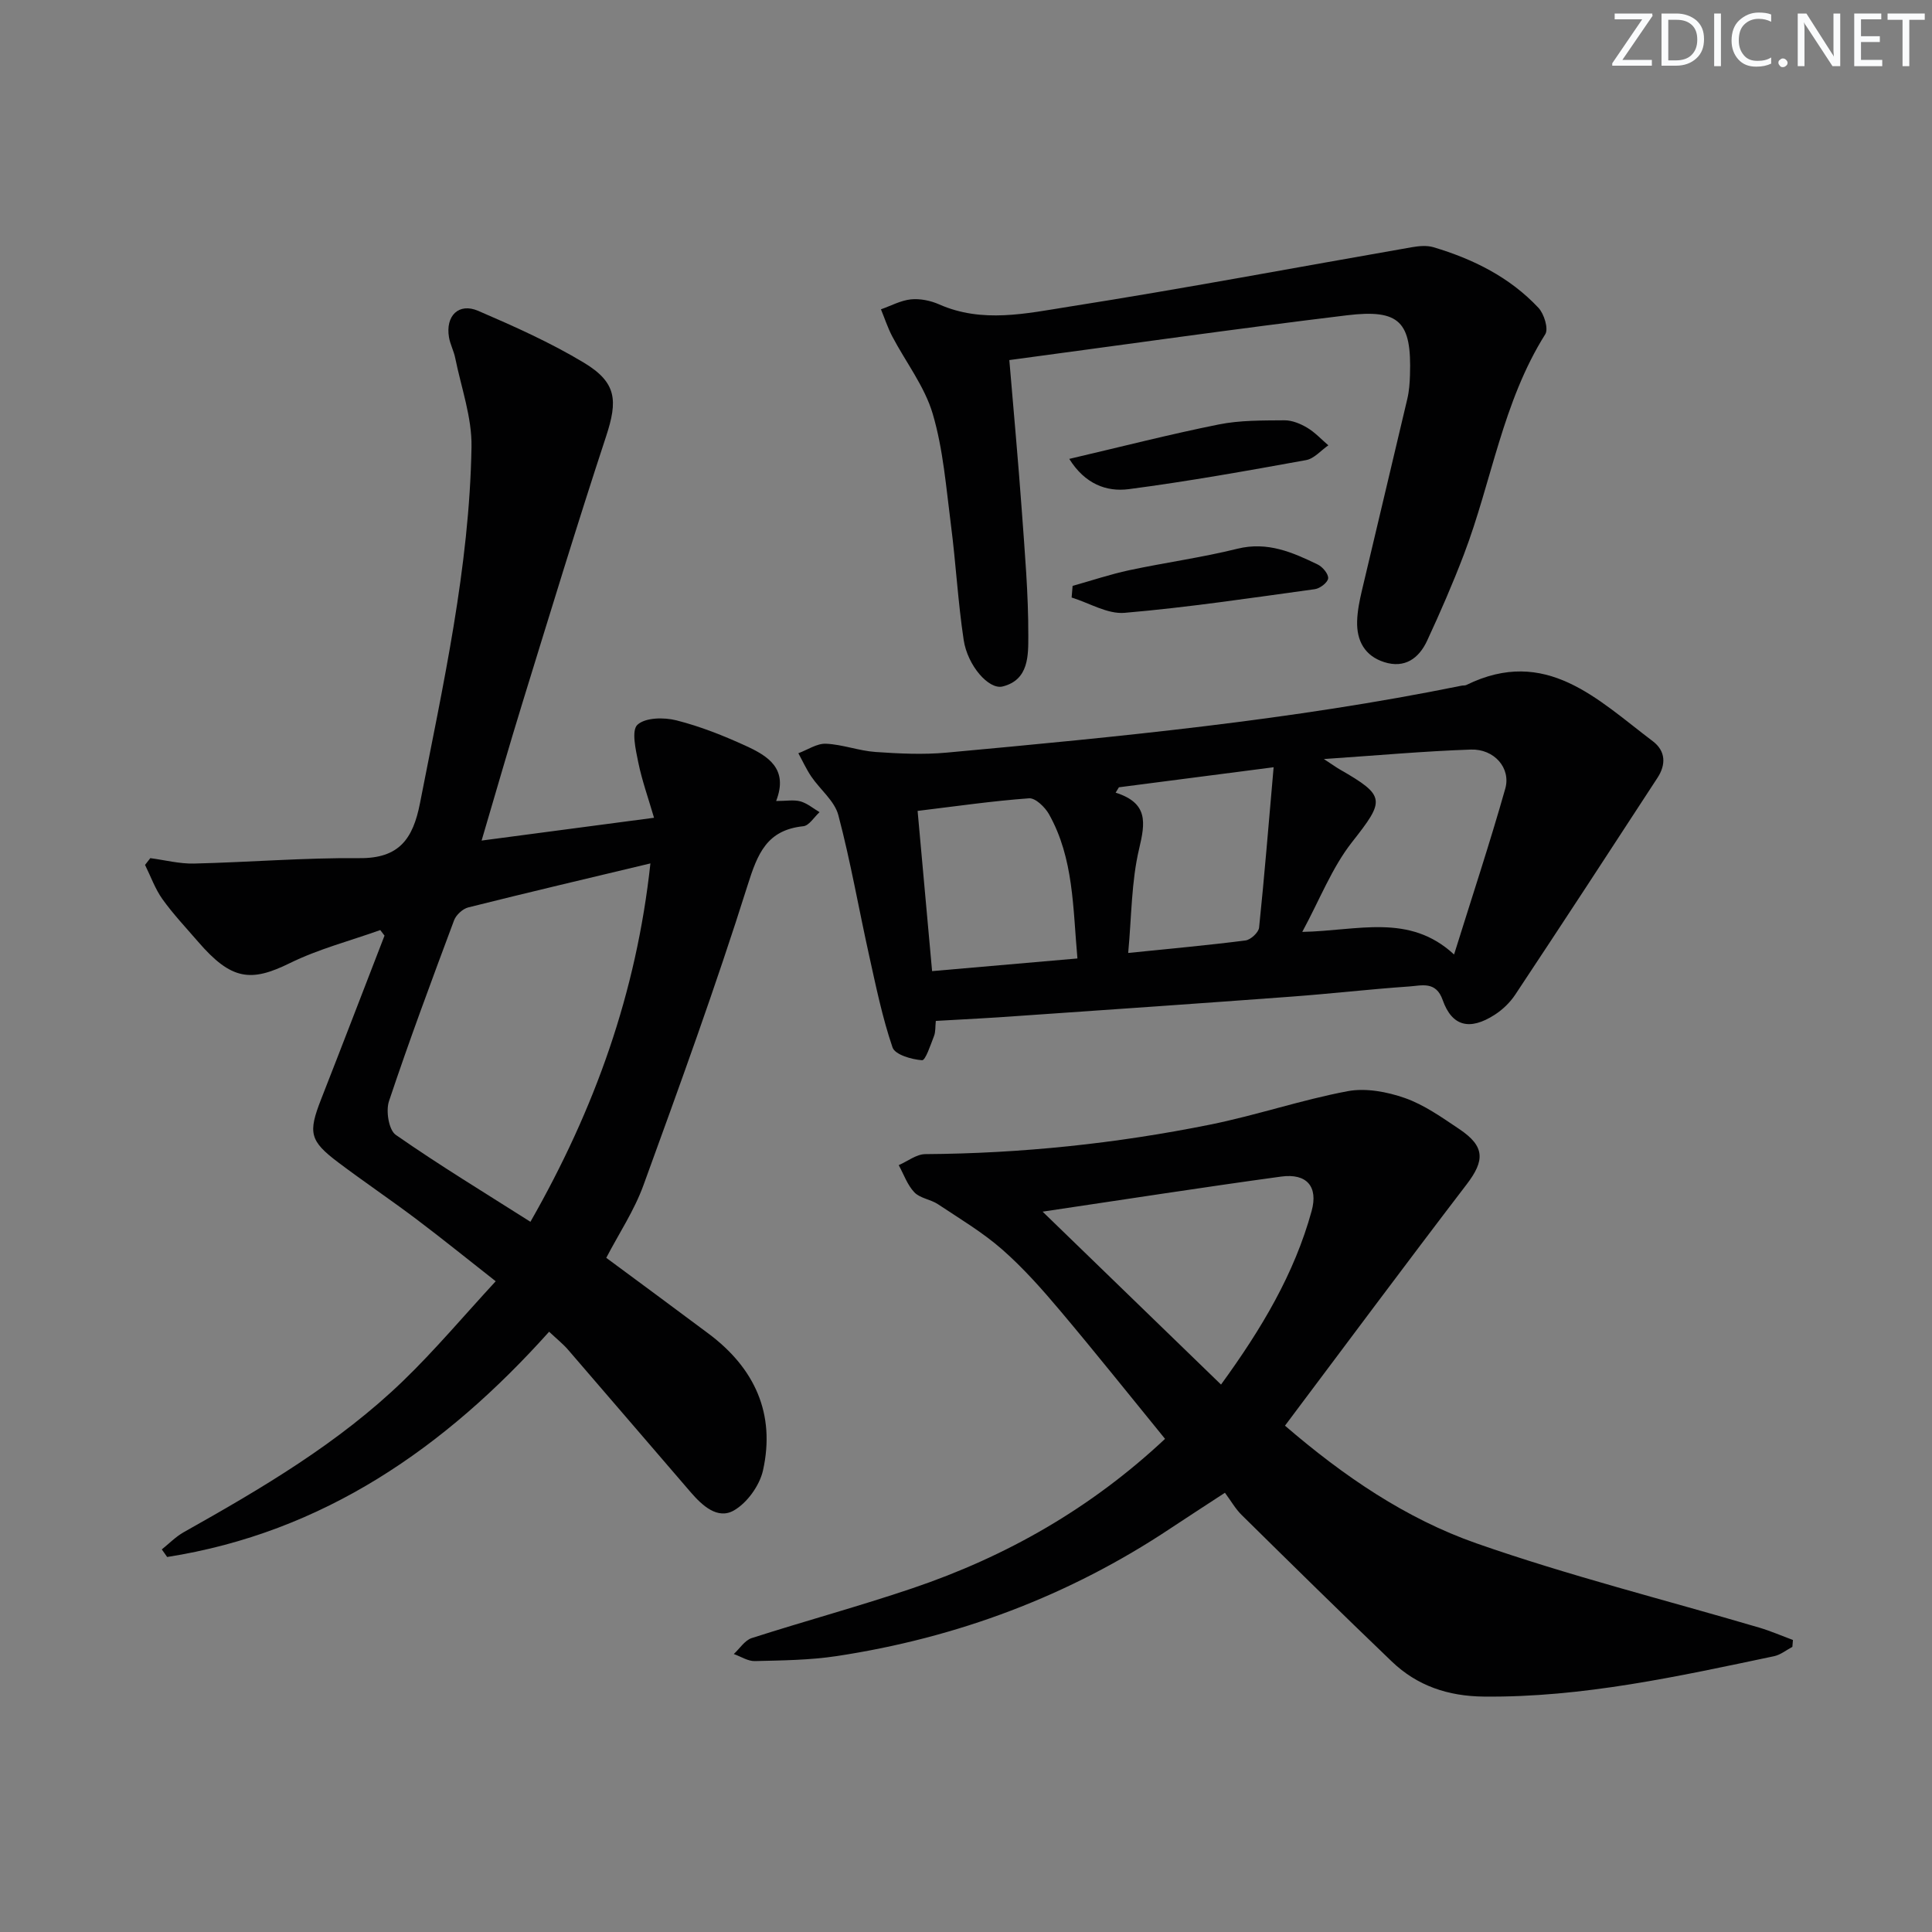 <svg enable-background="new 0 0 400 400" viewBox="0 0 400 400" xmlns="http://www.w3.org/2000/svg"><rect x="0" y="0" width="400" height="400" fill="#808080" stroke="none"/><g fill="#fafbfc"><path d="m342.2 3.2-6.3 9.2h6.1v1.2h-8.2v-.5l6.2-9.1h-5.7v-1.2h7.8v.4z"/><path d="m344 13.7v-10.9h3.1c1.6 0 3 .5 4.1 1.4 1.1 1 1.6 2.2 1.6 3.9s-.5 3-1.6 4-2.5 1.5-4.2 1.5h-3zm1.4-9.6v8.4h1.6c1.4 0 2.5-.4 3.2-1.1.8-.8 1.2-1.8 1.2-3.2s-.4-2.4-1.2-3.1-1.8-1-3.1-1z"/><path d="m356.3 2.8v10.9h-1.4v-10.9z"/><path d="m366.6 13.2c-.8.4-1.8.6-3 .6-1.6 0-2.8-.5-3.7-1.5s-1.4-2.3-1.4-3.9c0-1.7.5-3.2 1.6-4.2s2.4-1.6 4-1.6c1 0 1.9.1 2.6.4v1.5c-.8-.4-1.6-.6-2.6-.6-1.2 0-2.2.4-3 1.2s-1.1 1.9-1.1 3.3c0 1.3.4 2.3 1.1 3.1s1.6 1.1 2.8 1.1c1.1 0 2-.2 2.8-.7v1.3z"/><path d="m368.2 13c0-.3.1-.5.3-.6.2-.2.4-.3.6-.3.3 0 .5.1.7.3s.3.4.3.6-.1.5-.3.6c-.2.2-.4.3-.7.3s-.5-.1-.6-.3c-.2-.2-.3-.4-.3-.6z"/><path d="m381.1 13.7h-1.7l-5.5-8.4c-.2-.2-.3-.5-.4-.7 0 .2.1.8.1 1.5v7.6h-1.4v-10.9h1.8l5.3 8.3c.3.4.4.6.4.8 0-.3-.1-.8-.1-1.6v-7.5h1.4v10.9z"/><path d="m389.7 13.7h-5.8v-10.9h5.6v1.2h-4.2v3.5h3.9v1.2h-3.9v3.7h4.4z"/><path d="m398.4 4.1h-3.1v9.6h-1.4v-9.6h-3.1v-1.3h7.7v1.3z"/></g><path d="m125.52 260.42c7.09 5.25 14.18 10.46 21.22 15.73 9.51 7.12 13.84 16.56 11.23 28.28-.7 3.13-3.28 6.72-6.02 8.29-3.38 1.94-6.56-1.01-8.93-3.75-8.48-9.82-16.9-19.68-25.39-29.5-1.07-1.24-2.37-2.27-3.94-3.75-21.57 24.07-46.8 41.56-79.08 46.64-.37-.52-.74-1.05-1.11-1.57 1.5-1.2 2.88-2.63 4.53-3.56 16.13-9.06 32.08-18.43 45.47-31.37 6.56-6.34 12.46-13.36 19.13-20.59-5.75-4.51-11.02-8.78-16.43-12.86-5.31-4-10.84-7.73-16.15-11.73-5.97-4.49-6.28-6.16-3.56-13.11 4.42-11.27 8.75-22.57 13.12-33.86-.29-.38-.58-.76-.88-1.15-6.27 2.24-12.8 3.93-18.73 6.85-8.05 3.96-12.09 3.56-18.99-4.44-2.5-2.9-5.15-5.7-7.37-8.8-1.53-2.14-2.43-4.72-3.61-7.1.36-.47.73-.93 1.09-1.4 3.02.4 6.05 1.19 9.05 1.12 11.41-.27 22.83-1.22 34.23-1.12 8.24.08 11.1-3.98 12.55-11.36 4.77-24.43 10.24-48.76 10.67-73.76.11-6.12-2.13-12.29-3.37-18.42-.29-1.46-1.04-2.83-1.29-4.28-.76-4.46 2.01-7.23 6.05-5.49 7.45 3.21 14.93 6.55 21.86 10.72 6.83 4.11 7.06 7.83 4.61 15.28-6.01 18.26-11.61 36.66-17.28 55.04-2.83 9.17-5.47 18.41-8.49 28.63 11.95-1.58 23.3-3.08 35.7-4.72-1.19-4.08-2.5-7.73-3.27-11.5-.53-2.61-1.44-6.59-.16-7.76 1.65-1.51 5.49-1.56 8.06-.91 4.94 1.25 9.77 3.17 14.41 5.3 4.51 2.07 8.85 4.7 6.24 11.4 2.12 0 3.68-.3 5.04.08 1.41.4 2.64 1.46 3.95 2.23-1.12 1.01-2.16 2.79-3.36 2.91-7.58.79-9.48 5.69-11.56 12.3-6.57 20.86-14.05 41.44-21.53 62-1.9 5.25-5.09 10.03-7.71 15.06zm9.14-81.66c-12.95 3.1-25.36 6.01-37.71 9.11-1.15.29-2.52 1.55-2.94 2.67-4.64 12.43-9.28 24.88-13.48 37.46-.67 2.02-.04 5.95 1.41 6.96 9.05 6.31 18.5 12.04 27.88 18 13.37-23.43 21.94-47.43 24.84-74.2z" fill="#010102"/><path d="m371.09 340.97c-1.26.66-2.45 1.65-3.79 1.93-19.84 4.17-39.63 8.57-60.1 8.36-7.4-.08-13.78-2.22-19.04-7.26-10.46-10.02-20.77-20.17-31.09-30.34-1.29-1.27-2.21-2.92-3.46-4.6-4.32 2.83-7.78 5.05-11.19 7.32-21.08 14.05-44.25 22.71-69.22 26.5-5.57.84-11.27.89-16.91 1.03-1.44.04-2.91-.95-4.37-1.46 1.23-1.13 2.27-2.83 3.71-3.3 11.05-3.55 22.27-6.59 33.26-10.31 19.43-6.57 36.95-16.53 52.32-30.94-7.21-8.84-14.34-17.79-21.71-26.53-3.75-4.45-7.65-8.86-12.01-12.68-4.06-3.56-8.79-6.37-13.31-9.38-1.51-1-3.68-1.21-4.86-2.44-1.46-1.52-2.2-3.73-3.25-5.64 1.83-.79 3.66-2.27 5.5-2.28 19.85-.13 39.5-2.19 58.92-6.1 9.58-1.93 18.91-5.12 28.51-6.93 3.77-.71 8.17.12 11.88 1.42 4 1.41 7.65 4.01 11.23 6.41 5.35 3.58 5.35 6.49 1.53 11.48-12.61 16.48-24.99 33.15-37.6 49.94 12.16 10.47 25.05 19.25 39.63 24.36 19.2 6.72 39.02 11.69 58.56 17.45 2.37.7 4.65 1.7 6.98 2.56-.05.48-.08.95-.12 1.43zm-118.29-54.31c8.46-11.63 15.19-22.97 18.76-35.94 1.38-5.02-.98-7.85-6.32-7.12-16.18 2.21-32.32 4.73-49.38 7.26 12.47 12.09 24.56 23.8 36.94 35.8z" fill="#010102"/><path d="m193.75 211.37c-.13 1.2-.03 2.25-.37 3.12-.71 1.82-1.77 5.08-2.48 5.02-2.17-.16-5.6-1.15-6.11-2.65-2.11-6.18-3.43-12.64-4.85-19.05-2.15-9.68-3.84-19.47-6.37-29.04-.78-2.95-3.76-5.28-5.6-7.99-1.03-1.52-1.79-3.21-2.68-4.83 1.9-.7 3.84-2.05 5.71-1.97 3.44.15 6.83 1.47 10.28 1.71 4.9.34 9.87.58 14.74.13 35.7-3.29 71.39-6.7 106.59-13.86.33-.07.7 0 .98-.14 16.47-8.08 27.18 3.02 38.59 11.63 2.72 2.05 2.75 4.87 1 7.56-9.77 15.01-19.57 30-29.47 44.93-1.07 1.62-2.61 3.1-4.24 4.15-5.18 3.34-8.86 2.41-10.78-3.05-1.4-3.99-4.38-2.97-6.95-2.8-8.12.56-16.21 1.5-24.33 2.1-18.88 1.4-37.78 2.71-56.67 4.01-5.47.41-10.94.67-16.99 1.02zm107.3-13.75c3.72-11.94 7.41-23.07 10.6-34.34 1.21-4.27-2.31-8.26-7.13-8.09-9.67.33-19.31 1.21-30.43 1.96 1.99 1.3 2.62 1.76 3.28 2.14 9.62 5.52 9.37 6.39 2.54 15.08-4.13 5.26-6.63 11.8-10.29 18.57 11.58-.23 22.14-3.93 31.43 4.68zm-108.07 3.44c10.4-.91 20.07-1.75 30.09-2.62-.95-10.49-.75-20.72-5.89-29.87-.83-1.47-2.81-3.39-4.13-3.29-7.55.55-15.07 1.64-23.07 2.61 1 11.15 1.97 21.82 3 33.17zm70.71-42.21c-11.77 1.52-21.9 2.84-32.03 4.15-.23.37-.45.74-.68 1.11 6.77 2.15 6.15 6.19 4.87 11.6-1.62 6.8-1.56 14-2.27 21.59 8.82-.9 16.57-1.6 24.29-2.59 1.07-.14 2.7-1.65 2.81-2.65 1.11-10.69 1.97-21.39 3.01-33.21z" fill="#010102"/><path d="m208.97 74.55c.9 10.69 1.84 20.9 2.58 31.14.62 8.62 1.37 17.25 1.35 25.87-.01 4.01.18 9.21-5.33 10.57-2.86.7-7.25-4.33-8.05-9.63-1.19-7.87-1.61-15.85-2.63-23.75-1-7.73-1.59-15.63-3.77-23.04-1.67-5.69-5.58-10.71-8.4-16.08-.93-1.78-1.56-3.72-2.33-5.59 2.06-.72 4.09-1.84 6.2-2.06 1.9-.19 4.06.25 5.83 1.03 8.93 3.96 18.08 1.88 26.93.48 23.72-3.73 47.32-8.19 70.98-12.31 1.45-.25 3.08-.4 4.44 0 8.23 2.45 15.81 6.21 21.75 12.55 1.17 1.25 2.12 4.34 1.41 5.47-8.84 14.05-11.08 30.47-16.85 45.6-2.3 6.04-4.89 11.98-7.61 17.85-1.7 3.66-4.63 5.8-8.9 4.43-4.02-1.29-5.71-4.43-5.59-8.47.06-2.13.5-4.27.99-6.36 3.11-13.23 6.3-26.44 9.4-39.67.38-1.6.5-3.28.55-4.94.36-11-2.1-13.69-13.06-12.36-23.04 2.79-46.02 6.07-69.89 9.27z" fill="#010102"/><path d="m221.38 95.01c10.71-2.5 20.78-5.09 30.95-7.13 4.42-.89 9.07-.82 13.61-.86 1.57-.01 3.3.7 4.69 1.53 1.62.96 2.94 2.41 4.39 3.65-1.53 1.05-2.94 2.76-4.61 3.06-12.19 2.21-24.4 4.4-36.69 6.01-4.64.61-9.1-1.07-12.34-6.26z" fill="#010102"/><path d="m222.07 121.3c3.9-1.09 7.76-2.39 11.71-3.24 7.45-1.59 15.03-2.62 22.41-4.45 6.23-1.54 11.42.74 16.64 3.27 1.01.49 2.23 1.96 2.15 2.86-.08.85-1.68 2.09-2.74 2.24-13.11 1.8-26.21 3.77-39.39 4.9-3.54.31-7.32-2.04-10.98-3.17.07-.79.14-1.6.2-2.41z" fill="#010102"/></svg>